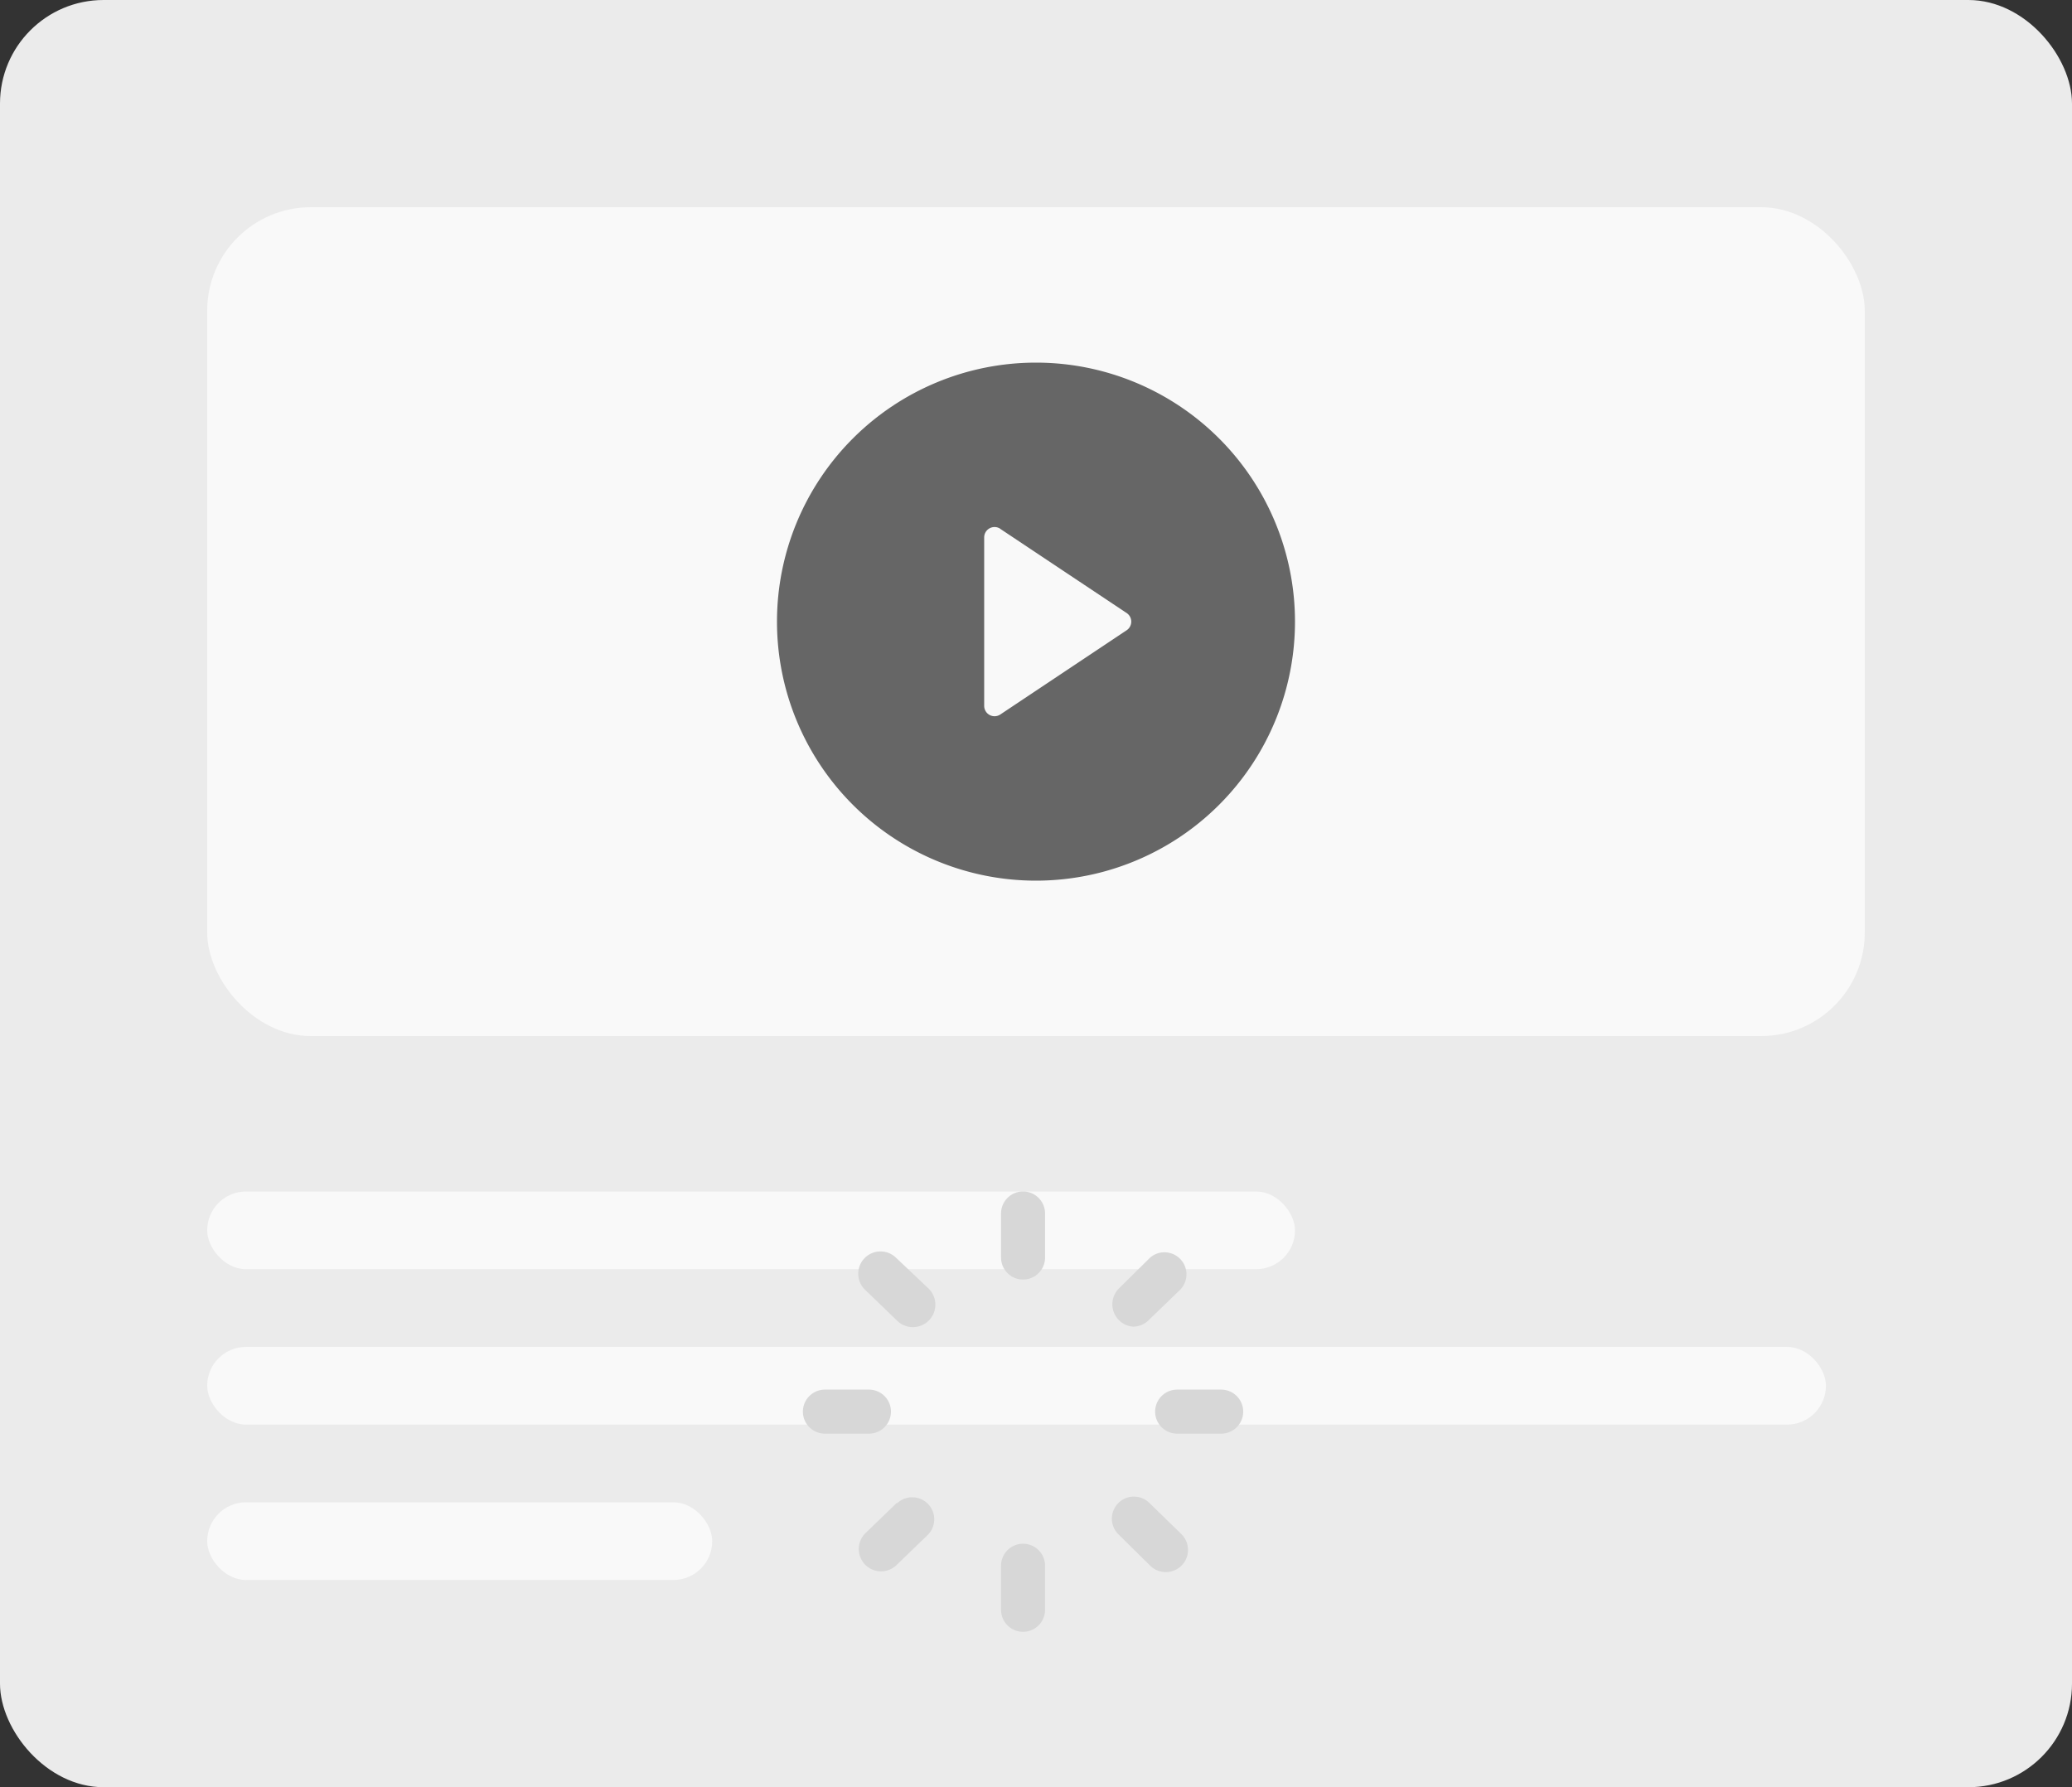<svg xmlns="http://www.w3.org/2000/svg" width="160" height="138" viewBox="0 0 160 138">
  <rect x="0" y="0" width="160" height="138" fill="#333333" stroke="none"/>
  <g id="Data_Empty" data-name="Data Empty" transform="translate(-15.999 -142)">
    <rect id="Rectangle_5472" data-name="Rectangle 5472" width="160" height="138" rx="8" transform="translate(15.999 142)" fill="#ebebeb"/>
    <g id="Group_11010" data-name="Group 11010" transform="translate(33.453 159.432)">
      <rect id="Rectangle_5821" data-name="Rectangle 5821" width="128" height="64" rx="8" transform="translate(-1.455 -1.432)" fill="#f9f9f9"/>
      <rect id="Rectangle_5822" data-name="Rectangle 5822" width="84" height="6" rx="3" transform="translate(-1.455 74.569)" fill="#f9f9f9"/>
      <rect id="Rectangle_5823" data-name="Rectangle 5823" width="125" height="6" rx="3" transform="translate(-1.455 86.569)" fill="#f9f9f9"/>
      <rect id="Rectangle_5824" data-name="Rectangle 5824" width="39" height="6" rx="3" transform="translate(-1.455 98.568)" fill="#f9f9f9"/>
      <path id="upcoming-webinar-20" d="M22,42A20,20,0,1,1,42,22,20,20,0,0,1,22,42ZM19.244,14.83A.8.8,0,0,0,18,15.494V28.506a.8.8,0,0,0,1.244.664L29,22.666a.8.8,0,0,0,0-1.332l-9.76-6.5Z" transform="translate(40.545 8.568)" fill="#666"/>
    </g>
    <g id="loader" transform="translate(77.999 234)">
      <path id="Path_5132" data-name="Path 5132" d="M12.7,2A1.7,1.7,0,0,0,11,3.7V7.1a1.7,1.7,0,0,0,3.4,0V3.7A1.7,1.7,0,0,0,12.7,2Z" transform="translate(4.3 -2)" fill="#d7d7d7"/>
      <path id="Path_5133" data-name="Path 5133" d="M23.1,11H19.7a1.7,1.7,0,1,0,0,3.4h3.4a1.7,1.7,0,0,0,0-3.4Z" transform="translate(9.2 4.3)" fill="#d7d7d7"/>
      <path id="Path_5134" data-name="Path 5134" d="M8.8,12.7A1.7,1.7,0,0,0,7.1,11H3.7a1.7,1.7,0,0,0,0,3.4H7.1A1.7,1.7,0,0,0,8.8,12.7Z" transform="translate(-2 4.3)" fill="#d7d7d7"/>
      <path id="Path_5135" data-name="Path 5135" d="M7.415,5.194a1.72,1.72,0,0,0-2.363,2.5L7.5,10.056A1.737,1.737,0,0,0,9.965,7.608Z" transform="translate(-0.241 -0.094)" fill="#d7d7d7"/>
      <path id="Path_5136" data-name="Path 5136" d="M17.666,10.493a1.7,1.7,0,0,0,1.173-.476l2.448-2.363a1.7,1.7,0,0,0-2.3-2.5L16.544,7.569a1.73,1.73,0,0,0,1.122,2.924Z" transform="translate(7.834 -0.055)" fill="#d7d7d7"/>
      <path id="Path_5137" data-name="Path 5137" d="M12.7,18A1.7,1.7,0,0,0,11,19.7v3.4a1.7,1.7,0,0,0,3.4,0V19.7A1.7,1.7,0,0,0,12.7,18Z" transform="translate(4.3 9.2)" fill="#d7d7d7"/>
      <path id="Path_5138" data-name="Path 5138" d="M18.917,16.337a1.7,1.7,0,1,0-2.363,2.448L19,21.2a1.713,1.713,0,0,0,2.4-2.448Z" transform="translate(7.824 7.701)" fill="#d7d7d7"/>
      <path id="Path_5139" data-name="Path 5139" d="M7.485,16.316,5.037,18.679a1.721,1.721,0,0,0,2.363,2.5l2.448-2.363a1.7,1.7,0,0,0-2.363-2.448Z" transform="translate(-0.226 7.722)" fill="#d7d7d7"/>
    </g>
  </g>
</svg>
